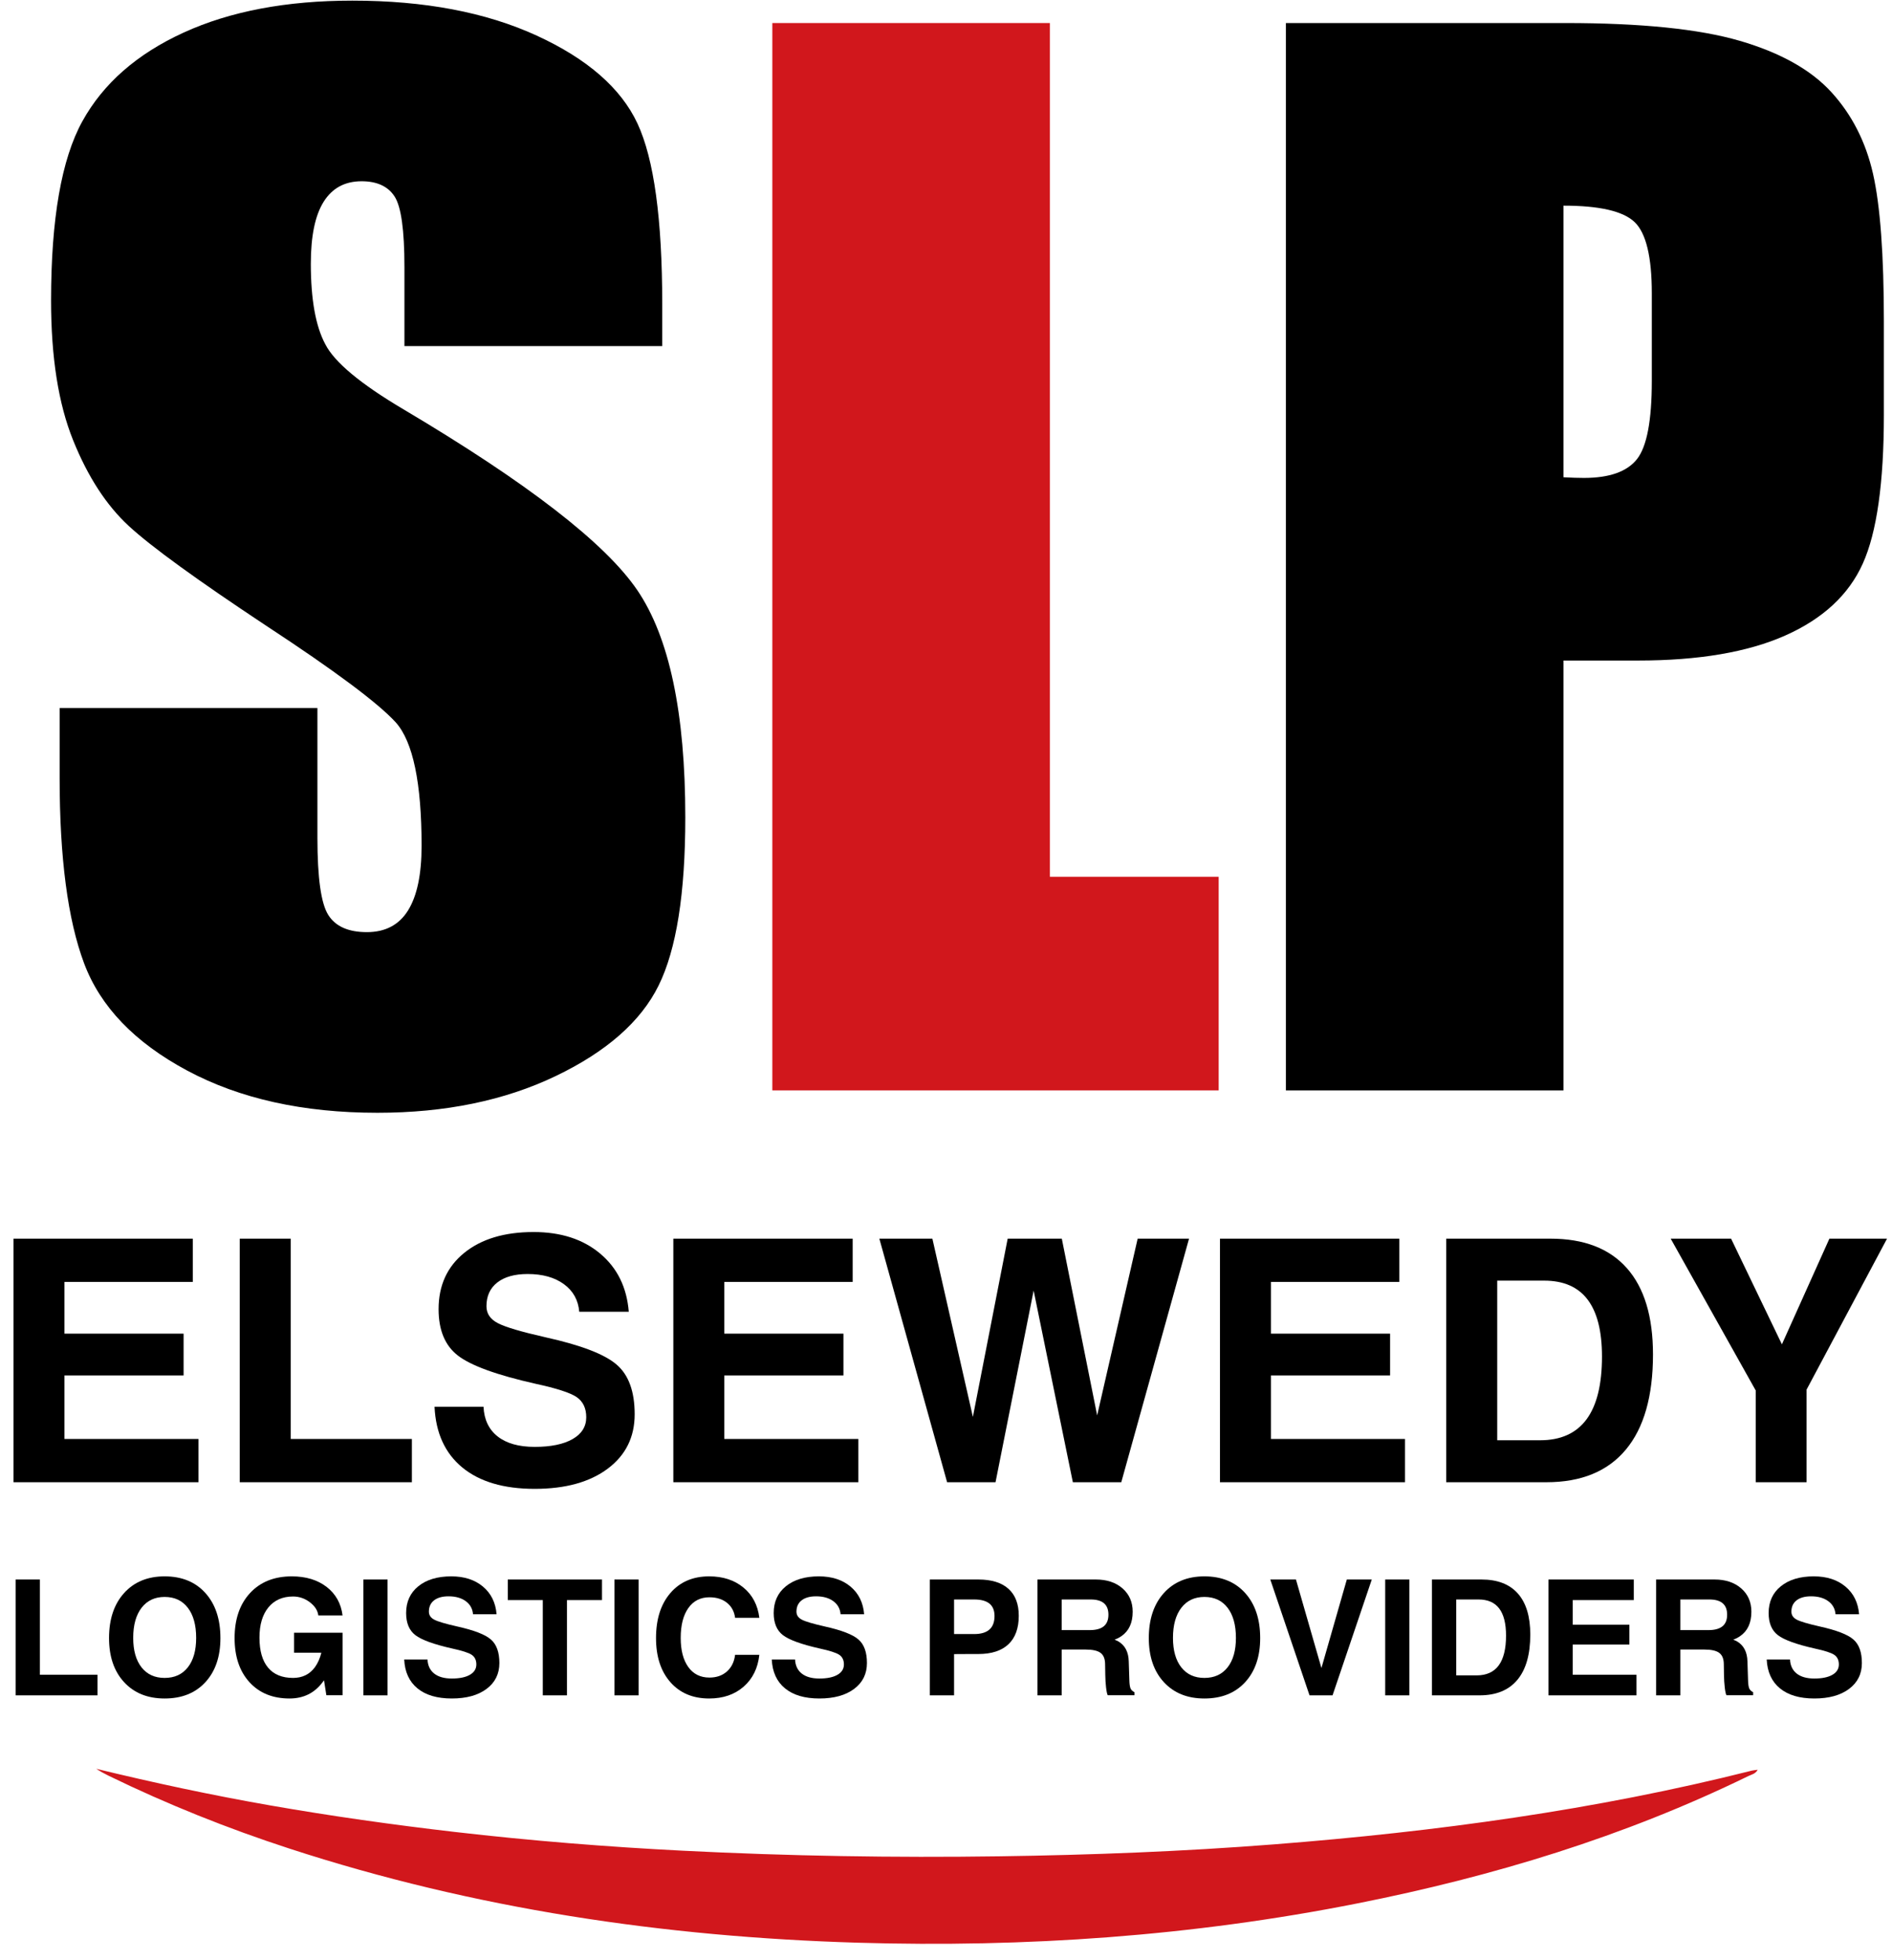 <?xml version="1.0" encoding="UTF-8" standalone="yes"?>
<svg width="100%" height="100%" viewBox="0 0 527 546" version="1.1" xmlns="http://www.w3.org/2000/svg" xmlns:xlink="http://www.w3.org/1999/xlink" xml:space="preserve" xmlns:serif="http://www.serif.com/" style="fill-rule:evenodd;clip-rule:evenodd;stroke-linejoin:round;stroke-miterlimit:2;">
  <g transform="matrix(1,0,0,1,-12535,-449)">
    <g id="Page-5" serif:id="Page 5" transform="matrix(1.333,0,0,1.333,11520,0)">
      <rect x="0" y="0" width="1920" height="1080" style="fill:none;"/>
      <g transform="matrix(1,0,0,1,899.818,497.184)">
        <path d="M0,-88.031L-53.866,-88.031L-53.866,-104.562C-53.866,-112.277 -54.554,-117.19 -55.932,-119.303C-57.31,-121.415 -59.607,-122.472 -62.82,-122.472C-66.312,-122.472 -68.951,-121.046 -70.742,-118.197C-72.533,-115.347 -73.428,-111.029 -73.428,-105.239C-73.428,-97.795 -72.423,-92.187 -70.408,-88.421C-68.486,-84.652 -63.023,-80.105 -54.019,-74.784C-28.201,-59.459 -11.94,-46.885 -5.235,-37.058C1.468,-27.23 4.822,-11.386 4.822,10.47C4.822,26.36 2.962,38.07 -0.758,45.6C-4.477,53.131 -11.665,59.445 -22.318,64.542C-32.973,69.639 -45.372,72.188 -59.514,72.188C-75.036,72.188 -88.285,69.248 -99.259,63.371C-110.235,57.495 -117.422,50.008 -120.819,40.916C-124.218,31.823 -125.916,18.921 -125.916,2.204L-125.916,-12.398L-72.05,-12.398L-72.05,14.741C-72.05,23.099 -71.293,28.472 -69.777,30.859C-68.262,33.249 -65.575,34.441 -61.718,34.441C-57.861,34.441 -54.991,32.926 -53.108,29.895C-51.227,26.864 -50.284,22.365 -50.284,16.395C-50.284,3.261 -52.075,-5.325 -55.657,-9.368C-59.331,-13.408 -68.378,-20.159 -82.796,-29.619C-97.216,-39.17 -106.767,-46.104 -111.451,-50.421C-116.135,-54.737 -120.016,-60.707 -123.092,-68.331C-126.17,-75.953 -127.707,-85.689 -127.707,-97.537C-127.707,-114.619 -125.526,-127.108 -121.163,-135.009C-116.802,-142.906 -109.753,-149.082 -100.016,-153.537C-90.283,-157.991 -78.526,-160.219 -64.749,-160.219C-49.687,-160.219 -36.852,-157.785 -26.244,-152.918C-15.636,-148.048 -8.61,-141.918 -5.166,-134.526C-1.722,-127.132 0,-114.572 0,-96.848L0,-88.031Z" style="fill-rule:nonzero;"/>
      </g>
      <g transform="matrix(1,0,0,1,980.823,564.688)">
        <path d="M0,-223.039L0,-44.635L35.268,-44.635L35.268,0L-57.998,0L-57.998,-223.039L0,-223.039Z" style="fill:rgb(209,23,28);fill-rule:nonzero;"/>
      </g>
      <g transform="matrix(1,0,0,1,1030.14,564.688)">
        <path d="M0,-223.039L58.412,-223.039C74.207,-223.039 86.354,-221.799 94.85,-219.32C103.344,-216.839 109.729,-213.258 114,-208.574C118.27,-203.89 121.163,-198.217 122.678,-191.56C124.194,-184.9 124.952,-174.591 124.952,-160.632L124.952,-141.207C124.952,-126.97 123.481,-116.593 120.543,-110.073C117.603,-103.55 112.208,-98.546 104.356,-95.057C96.503,-91.565 86.24,-89.821 73.566,-89.821L57.998,-89.821L57.998,0L0,0L0,-223.039ZM57.998,-184.879L57.998,-128.12C59.652,-128.027 61.074,-127.982 62.269,-127.982C67.594,-127.982 71.293,-129.29 73.359,-131.908C75.426,-134.526 76.459,-139.967 76.459,-148.234L76.459,-166.556C76.459,-174.178 75.264,-179.138 72.877,-181.434C70.488,-183.729 65.528,-184.879 57.998,-184.879" style="fill-rule:nonzero;"/>
      </g>
      <g transform="matrix(1,0,0,1,764.704,666.904)">
        <path d="M0,24.206L0,0L5.068,0L5.068,19.906L17.106,19.906L17.106,24.206L0,24.206Z" style="fill-rule:nonzero;"/>
      </g>
      <g transform="matrix(1,0,0,1,795.843,666.247)">
        <path d="M0,25.522C-3.55,25.522 -6.374,24.386 -8.471,22.11C-10.569,19.836 -11.618,16.765 -11.618,12.898C-11.618,8.946 -10.569,5.808 -8.471,3.485C-6.374,1.162 -3.55,0 0,0C3.586,0 6.425,1.162 8.517,3.485C10.608,5.808 11.654,8.946 11.654,12.898C11.654,16.765 10.608,19.836 8.517,22.11C6.425,24.386 3.586,25.522 0,25.522M0,21.223C2.073,21.223 3.689,20.485 4.848,19.01C6.007,17.534 6.586,15.484 6.586,12.862C6.586,10.178 6.007,8.081 4.848,6.568C3.689,5.055 2.073,4.3 0,4.3C-2.049,4.3 -3.657,5.055 -4.821,6.568C-5.986,8.081 -6.568,10.178 -6.568,12.862C-6.568,15.484 -5.989,17.534 -4.83,19.01C-3.672,20.485 -2.062,21.223 0,21.223" style="fill-rule:nonzero;"/>
      </g>
      <g transform="matrix(1,0,0,1,821.952,666.247)">
        <path d="M0,25.522C-3.525,25.522 -6.321,24.386 -8.389,22.11C-10.456,19.836 -11.49,16.765 -11.49,12.898C-11.49,8.946 -10.414,5.808 -8.26,3.485C-6.108,1.162 -3.202,0 0.458,0C3.409,0 5.836,0.735 7.739,2.204C9.642,3.675 10.752,5.659 11.069,8.16L6.002,8.16C5.867,7.111 5.273,6.19 4.217,5.397C3.162,4.604 2.001,4.208 0.732,4.208C-1.463,4.208 -3.183,4.967 -4.427,6.486C-5.671,8.005 -6.293,10.111 -6.293,12.806C-6.293,15.551 -5.696,17.64 -4.5,19.073C-3.305,20.507 -1.561,21.223 0.732,21.223L0.714,21.223C2.665,21.223 4.19,20.479 5.288,18.991C5.898,18.137 6.343,17.143 6.624,16.009L6.624,15.954L0.933,15.954L0.933,11.782L11.069,11.782L11.069,24.845L7.685,24.845L7.19,21.717L6.898,22.12C5.202,24.388 2.897,25.522 -0.018,25.522L0,25.522Z" style="fill-rule:nonzero;"/>
      </g>
      <g transform="matrix(1,0,0,1,0,278.016)">
        <rect x="837.375" y="388.889" width="5.05" height="24.206"/>
      </g>
      <g transform="matrix(1,0,0,1,860.282,683.846)">
        <path d="M0,-9.678C-0.098,-10.836 -0.607,-11.751 -1.527,-12.422C-2.449,-13.093 -3.647,-13.428 -5.123,-13.428C-6.416,-13.428 -7.422,-13.148 -8.142,-12.587C-8.861,-12.026 -9.221,-11.239 -9.221,-10.227C-9.221,-9.494 -8.843,-8.934 -8.086,-8.543C-7.343,-8.153 -5.757,-7.684 -3.33,-7.135C0.195,-6.354 2.549,-5.446 3.732,-4.408C4.916,-3.384 5.507,-1.743 5.507,0.513C5.507,2.782 4.614,4.584 2.827,5.92C1.04,7.256 -1.378,7.922 -4.427,7.922C-7.501,7.922 -9.898,7.216 -11.618,5.801C-13.337,4.385 -14.259,2.373 -14.38,-0.237L-9.514,-0.237C-9.453,1.043 -8.983,2.029 -8.105,2.718C-7.227,3.407 -6.001,3.751 -4.427,3.751C-2.817,3.751 -1.561,3.493 -0.659,2.974C0.244,2.456 0.695,1.733 0.695,0.805C0.695,-0.097 0.372,-0.768 -0.274,-1.207C-0.909,-1.634 -2.269,-2.073 -4.354,-2.524C-8.196,-3.39 -10.764,-4.324 -12.057,-5.324C-13.337,-6.312 -13.978,-7.848 -13.978,-9.934C-13.978,-12.287 -13.127,-14.154 -11.426,-15.532C-9.724,-16.911 -7.428,-17.6 -4.537,-17.6C-1.83,-17.6 0.375,-16.886 2.077,-15.459C3.778,-14.032 4.727,-12.105 4.922,-9.678L0,-9.678Z" style="fill-rule:nonzero;"/>
      </g>
      <g transform="matrix(1,0,0,1,874.863,666.904)">
        <path d="M0,24.206L0,4.3L-7.318,4.3L-7.318,0L12.368,0L12.368,4.3L5.05,4.3L5.05,24.206L0,24.206Z" style="fill-rule:nonzero;"/>
      </g>
      <g transform="matrix(1,0,0,1,0,278.016)">
        <rect x="889.83" y="388.889" width="5.05" height="24.206"/>
      </g>
      <g transform="matrix(1,0,0,1,920.11,675.376)">
        <path d="M0,7.264C-0.305,10.057 -1.4,12.277 -3.284,13.923C-5.169,15.57 -7.568,16.393 -10.484,16.393C-13.887,16.393 -16.588,15.256 -18.589,12.981C-20.589,10.707 -21.589,7.636 -21.589,3.769C-21.589,-0.183 -20.589,-3.321 -18.589,-5.644C-16.588,-7.967 -13.887,-9.129 -10.484,-9.129C-7.605,-9.129 -5.221,-8.352 -3.33,-6.796C-1.44,-5.242 -0.33,-3.134 0,-0.475L-5.068,-0.475C-5.239,-1.792 -5.803,-2.835 -6.76,-3.604C-7.718,-4.372 -8.941,-4.756 -10.429,-4.756C-12.307,-4.756 -13.777,-4.006 -14.838,-2.506C-15.899,-1.006 -16.43,1.074 -16.43,3.733C-16.43,6.319 -15.902,8.346 -14.847,9.816C-13.793,11.286 -12.319,12.021 -10.429,12.021C-8.941,12.021 -7.718,11.59 -6.76,10.731C-5.803,9.871 -5.239,8.715 -5.068,7.264L0,7.264Z" style="fill-rule:nonzero;"/>
      </g>
      <g transform="matrix(1,0,0,1,937.088,683.846)">
        <path d="M0,-9.678C-0.098,-10.836 -0.607,-11.751 -1.527,-12.422C-2.449,-13.093 -3.647,-13.428 -5.123,-13.428C-6.415,-13.428 -7.422,-13.148 -8.142,-12.587C-8.861,-12.026 -9.221,-11.239 -9.221,-10.227C-9.221,-9.494 -8.843,-8.934 -8.086,-8.543C-7.343,-8.153 -5.757,-7.684 -3.33,-7.135C0.195,-6.354 2.549,-5.446 3.732,-4.408C4.916,-3.384 5.507,-1.743 5.507,0.513C5.507,2.782 4.614,4.584 2.827,5.92C1.04,7.256 -1.378,7.922 -4.427,7.922C-7.501,7.922 -9.898,7.216 -11.618,5.801C-13.337,4.385 -14.259,2.373 -14.38,-0.237L-9.514,-0.237C-9.453,1.043 -8.983,2.029 -8.105,2.718C-7.227,3.407 -6.001,3.751 -4.427,3.751C-2.817,3.751 -1.561,3.493 -0.659,2.974C0.244,2.456 0.695,1.733 0.695,0.805C0.695,-0.097 0.372,-0.768 -0.274,-1.207C-0.909,-1.634 -2.269,-2.073 -4.354,-2.524C-8.196,-3.39 -10.764,-4.324 -12.057,-5.324C-13.337,-6.312 -13.978,-7.848 -13.978,-9.934C-13.978,-12.287 -13.127,-14.154 -11.426,-15.532C-9.724,-16.911 -7.428,-17.6 -4.537,-17.6C-1.83,-17.6 0.375,-16.886 2.077,-15.459C3.778,-14.032 4.727,-12.105 4.922,-9.678L0,-9.678Z" style="fill-rule:nonzero;"/>
      </g>
      <g transform="matrix(1,0,0,1,955.732,666.904)">
        <path d="M0,24.206L0,0L10.136,0C12.892,0 14.99,0.648 16.43,1.939C17.869,3.233 18.589,5.112 18.589,7.575C18.589,10.186 17.869,12.17 16.43,13.53C14.99,14.891 12.892,15.571 10.136,15.571L8.27,15.571C7.086,15.571 6.02,15.576 5.068,15.589L5.068,24.206L0,24.206ZM5.068,11.399L9.276,11.399C10.691,11.399 11.752,11.085 12.459,10.456C13.167,9.828 13.521,8.886 13.521,7.63C13.521,6.471 13.167,5.606 12.459,5.032C11.752,4.459 10.691,4.172 9.276,4.172L5.068,4.172L5.068,11.399Z" style="fill-rule:nonzero;"/>
      </g>
      <g transform="matrix(1,0,0,1,978.218,666.904)">
        <path d="M0,24.206L0,0L12.203,0C14.509,0 16.369,0.619 17.784,1.858C19.198,3.096 19.906,4.721 19.906,6.734C19.906,9.064 19.119,10.765 17.546,11.838C17.131,12.131 16.655,12.375 16.119,12.57C16.423,12.692 16.698,12.821 16.942,12.954C18.32,13.783 19.034,15.168 19.083,17.108L19.211,21.077C19.235,21.87 19.317,22.432 19.458,22.761C19.598,23.09 19.869,23.353 20.271,23.547L20.271,24.188L14.691,24.188C14.557,23.932 14.441,23.392 14.344,22.568C14.246,21.745 14.191,20.852 14.179,19.888L14.142,17.656C14.13,16.571 13.813,15.796 13.191,15.332C12.569,14.869 11.538,14.637 10.099,14.637L5.068,14.637L5.068,24.206L0,24.206ZM5.068,10.575L10.923,10.575C12.227,10.575 13.206,10.311 13.859,9.779C14.512,9.249 14.838,8.442 14.838,7.356C14.838,6.294 14.53,5.498 13.914,4.968C13.298,4.438 12.368,4.172 11.124,4.172L5.068,4.172L5.068,10.575Z" style="fill-rule:nonzero;"/>
      </g>
      <g transform="matrix(1,0,0,1,1013.11,666.247)">
        <path d="M0,25.522C-3.549,25.522 -6.373,24.386 -8.471,22.11C-10.568,19.836 -11.617,16.765 -11.617,12.898C-11.617,8.946 -10.568,5.808 -8.471,3.485C-6.373,1.162 -3.549,0 0,0C3.586,0 6.425,1.162 8.518,3.485C10.608,5.808 11.655,8.946 11.655,12.898C11.655,16.765 10.608,19.836 8.518,22.11C6.425,24.386 3.586,25.522 0,25.522M0,21.223C2.074,21.223 3.69,20.485 4.849,19.01C6.008,17.534 6.587,15.484 6.587,12.862C6.587,10.178 6.008,8.081 4.849,6.568C3.69,5.055 2.074,4.3 0,4.3C-2.049,4.3 -3.656,5.055 -4.82,6.568C-5.985,8.081 -6.568,10.178 -6.568,12.862C-6.568,15.484 -5.988,17.534 -4.83,19.01C-3.671,20.485 -2.062,21.223 0,21.223" style="fill-rule:nonzero;"/>
      </g>
      <g transform="matrix(1,0,0,1,1026.88,691.111)">
        <path d="M0,-24.206L5.36,-24.206L10.685,-5.708L15.99,-24.206L21.205,-24.206L13.008,0L8.196,0L0,-24.206Z" style="fill-rule:nonzero;"/>
      </g>
      <g transform="matrix(1,0,0,1,0,278.016)">
        <rect x="1050.89" y="388.889" width="5.05" height="24.206"/>
      </g>
      <g transform="matrix(1,0,0,1,1060.66,666.904)">
        <path d="M0,24.206L0,0L10.355,0C13.686,0 16.216,0.977 17.948,2.928C19.68,4.88 20.546,7.739 20.546,11.509C20.546,15.655 19.646,18.809 17.848,20.968C16.049,23.127 13.417,24.206 9.953,24.206L0,24.206ZM5.068,20.034L9.331,20.034C11.38,20.034 12.917,19.343 13.941,17.958C14.966,16.573 15.479,14.491 15.479,11.71C15.479,9.197 15.003,7.313 14.051,6.057C13.1,4.8 11.66,4.172 9.733,4.172L5.068,4.172L5.068,20.034Z" style="fill-rule:nonzero;"/>
      </g>
      <g transform="matrix(1,0,0,1,1085.01,666.904)">
        <path d="M0,24.206L0,0L17.82,0L17.82,4.3L5.068,4.3L5.068,9.442L16.905,9.442L16.905,13.595L5.068,13.595L5.068,19.906L18.388,19.906L18.388,24.206L0,24.206Z" style="fill-rule:nonzero;"/>
      </g>
      <g transform="matrix(1,0,0,1,1107.5,666.904)">
        <path d="M0,24.206L0,0L12.203,0C14.509,0 16.368,0.619 17.783,1.858C19.198,3.096 19.906,4.721 19.906,6.734C19.906,9.064 19.119,10.765 17.546,11.838C17.131,12.131 16.655,12.375 16.119,12.57C16.424,12.692 16.698,12.821 16.942,12.954C18.32,13.783 19.034,15.168 19.083,17.108L19.211,21.077C19.235,21.87 19.317,22.432 19.458,22.761C19.598,23.09 19.869,23.353 20.271,23.547L20.271,24.188L14.691,24.188C14.558,23.932 14.441,23.392 14.344,22.568C14.246,21.745 14.191,20.852 14.18,19.888L14.143,17.656C14.131,16.571 13.813,15.796 13.191,15.332C12.569,14.869 11.538,14.637 10.1,14.637L5.068,14.637L5.068,24.206L0,24.206ZM5.068,10.575L10.923,10.575C12.228,10.575 13.206,10.311 13.859,9.779C14.512,9.249 14.838,8.442 14.838,7.356C14.838,6.294 14.529,5.498 13.914,4.968C13.298,4.438 12.368,4.172 11.124,4.172L5.068,4.172L5.068,10.575Z" style="fill-rule:nonzero;"/>
      </g>
      <g transform="matrix(1,0,0,1,1144.99,683.846)">
        <path d="M0,-9.678C-0.098,-10.836 -0.607,-11.751 -1.528,-12.422C-2.449,-13.093 -3.647,-13.428 -5.123,-13.428C-6.416,-13.428 -7.423,-13.148 -8.142,-12.587C-8.862,-12.026 -9.222,-11.239 -9.222,-10.227C-9.222,-9.494 -8.844,-8.934 -8.087,-8.543C-7.344,-8.153 -5.758,-7.684 -3.33,-7.135C0.194,-6.354 2.549,-5.446 3.732,-4.408C4.915,-3.384 5.507,-1.743 5.507,0.513C5.507,2.782 4.613,4.584 2.826,5.92C1.039,7.256 -1.379,7.922 -4.428,7.922C-7.502,7.922 -9.898,7.216 -11.618,5.801C-13.338,4.385 -14.259,2.373 -14.381,-0.237L-9.515,-0.237C-9.453,1.043 -8.983,2.029 -8.105,2.718C-7.228,3.407 -6.001,3.751 -4.428,3.751C-2.818,3.751 -1.562,3.493 -0.659,2.974C0.243,2.456 0.695,1.733 0.695,0.805C0.695,-0.097 0.372,-0.768 -0.274,-1.207C-0.909,-1.634 -2.269,-2.073 -4.354,-2.524C-8.197,-3.39 -10.765,-4.324 -12.058,-5.324C-13.338,-6.312 -13.979,-7.848 -13.979,-9.934C-13.979,-12.287 -13.128,-14.154 -11.426,-15.532C-9.725,-16.911 -7.429,-17.6 -4.538,-17.6C-1.83,-17.6 0.375,-16.886 2.076,-15.459C3.777,-14.032 4.726,-12.105 4.921,-9.678L0,-9.678Z" style="fill-rule:nonzero;"/>
      </g>
      <g transform="matrix(1,0,0,1,764.254,595.678)">
        <path d="M0,50.898L0,0L37.472,0L37.472,9.04L10.657,9.04L10.657,19.851L35.548,19.851L35.548,28.585L10.657,28.585L10.657,41.857L38.665,41.857L38.665,50.898L0,50.898Z" style="fill-rule:nonzero;"/>
      </g>
      <g transform="matrix(1,0,0,1,811.536,595.678)">
        <path d="M0,50.898L0,0L10.657,0L10.657,41.857L35.971,41.857L35.971,50.898L0,50.898Z" style="fill-rule:nonzero;"/>
      </g>
      <g transform="matrix(1,0,0,1,882.479,631.304)">
        <path d="M0,-20.353C-0.206,-22.79 -1.276,-24.713 -3.212,-26.124C-5.149,-27.534 -7.669,-28.24 -10.772,-28.24C-13.491,-28.24 -15.607,-27.649 -17.12,-26.47C-18.634,-25.29 -19.39,-23.635 -19.39,-21.507C-19.39,-19.968 -18.596,-18.789 -17.005,-17.967C-15.441,-17.147 -12.107,-16.16 -7.002,-15.005C0.41,-13.364 5.36,-11.453 7.848,-9.273C10.335,-7.119 11.58,-3.668 11.58,1.076C11.58,5.846 9.701,9.636 5.944,12.445C2.186,15.253 -2.899,16.658 -9.311,16.658C-15.774,16.658 -20.813,15.17 -24.43,12.195C-28.046,9.219 -29.983,4.988 -30.239,-0.501L-20.006,-0.501C-19.877,2.192 -18.89,4.263 -17.043,5.712C-15.197,7.162 -12.619,7.885 -9.311,7.885C-5.925,7.885 -3.284,7.341 -1.385,6.251C0.513,5.161 1.462,3.641 1.462,1.692C1.462,-0.207 0.782,-1.617 -0.577,-2.541C-1.911,-3.438 -4.771,-4.361 -9.157,-5.31C-17.236,-7.132 -22.635,-9.093 -25.354,-11.197C-28.046,-13.274 -29.393,-16.505 -29.393,-20.891C-29.393,-25.841 -27.604,-29.765 -24.026,-32.664C-20.448,-35.562 -15.62,-37.011 -9.542,-37.011C-3.848,-37.011 0.789,-35.511 4.366,-32.51C7.944,-29.509 9.938,-25.457 10.349,-20.353L0,-20.353Z" style="fill-rule:nonzero;"/>
      </g>
      <g transform="matrix(1,0,0,1,902.138,595.678)">
        <path d="M0,50.898L0,0L37.472,0L37.472,9.04L10.657,9.04L10.657,19.851L35.548,19.851L35.548,28.585L10.657,28.585L10.657,41.857L38.665,41.857L38.665,50.898L0,50.898Z" style="fill-rule:nonzero;"/>
      </g>
      <g transform="matrix(1,0,0,1,959.346,595.678)">
        <path d="M0,50.898L-14.158,0L-3.078,0L5.386,37.241L12.657,0L23.968,0L31.354,36.933L39.818,0L50.553,0L36.395,50.898L26.276,50.898L18.081,10.849L10.118,50.898L0,50.898Z" style="fill-rule:nonzero;"/>
      </g>
      <g transform="matrix(1,0,0,1,1016.36,595.678)">
        <path d="M0,50.898L0,0L37.473,0L37.473,9.04L10.657,9.04L10.657,19.851L35.549,19.851L35.549,28.585L10.657,28.585L10.657,41.857L38.665,41.857L38.665,50.898L0,50.898Z" style="fill-rule:nonzero;"/>
      </g>
      <g transform="matrix(1,0,0,1,1063.64,595.678)">
        <path d="M0,50.898L0,0L21.775,0C28.777,0 34.1,2.052 37.741,6.155C41.383,10.259 43.204,16.273 43.204,24.199C43.204,32.919 41.313,39.549 37.53,44.088C33.746,48.628 28.213,50.898 20.929,50.898L0,50.898ZM10.657,42.127L19.621,42.127C23.93,42.127 27.162,40.671 29.316,37.76C31.471,34.849 32.548,30.469 32.548,24.622C32.548,19.338 31.548,15.376 29.547,12.734C27.546,10.092 24.52,8.771 20.468,8.771L10.657,8.771L10.657,42.127Z" style="fill-rule:nonzero;"/>
      </g>
      <g transform="matrix(1,0,0,1,1128.32,614.837)">
        <path d="M0,12.58L-17.774,-19.159L-5.155,-19.159L5.463,2.924L15.389,-19.159L27.431,-19.159L10.618,12.388L10.618,31.739L0,31.739L0,12.58Z" style="fill-rule:nonzero;"/>
      </g>
      <g transform="matrix(1,0,0,1,1128.73,743.636)">
        <path d="M0,-36.967C-0.5,-36.095 -1.3,-35.978 -1.953,-35.66C-27.931,-22.984 -55.332,-14.672 -83.606,-9.057C-118.104,-2.207 -152.969,0.21 -188.073,-0.835C-228.512,-2.038 -268.214,-7.919 -306.79,-20.496C-319.729,-24.714 -332.339,-29.753 -344.577,-35.715C-345.465,-36.147 -346.333,-36.623 -347.177,-37.177C-335.125,-34.25 -323.018,-31.653 -310.811,-29.522C-298.018,-27.288 -285.169,-25.476 -272.267,-23.981C-256.391,-22.143 -240.47,-20.862 -224.517,-20.055C-202.516,-18.942 -180.498,-18.576 -158.464,-18.89C-139.264,-19.164 -120.087,-19.896 -100.95,-21.395C-67.33,-24.03 -33.986,-28.534 -1.227,-36.795C-0.869,-36.885 -0.493,-36.9 0,-36.967" style="fill:rgb(209,23,28);fill-rule:nonzero;"/>
      </g>
    </g>
  </g>
</svg>